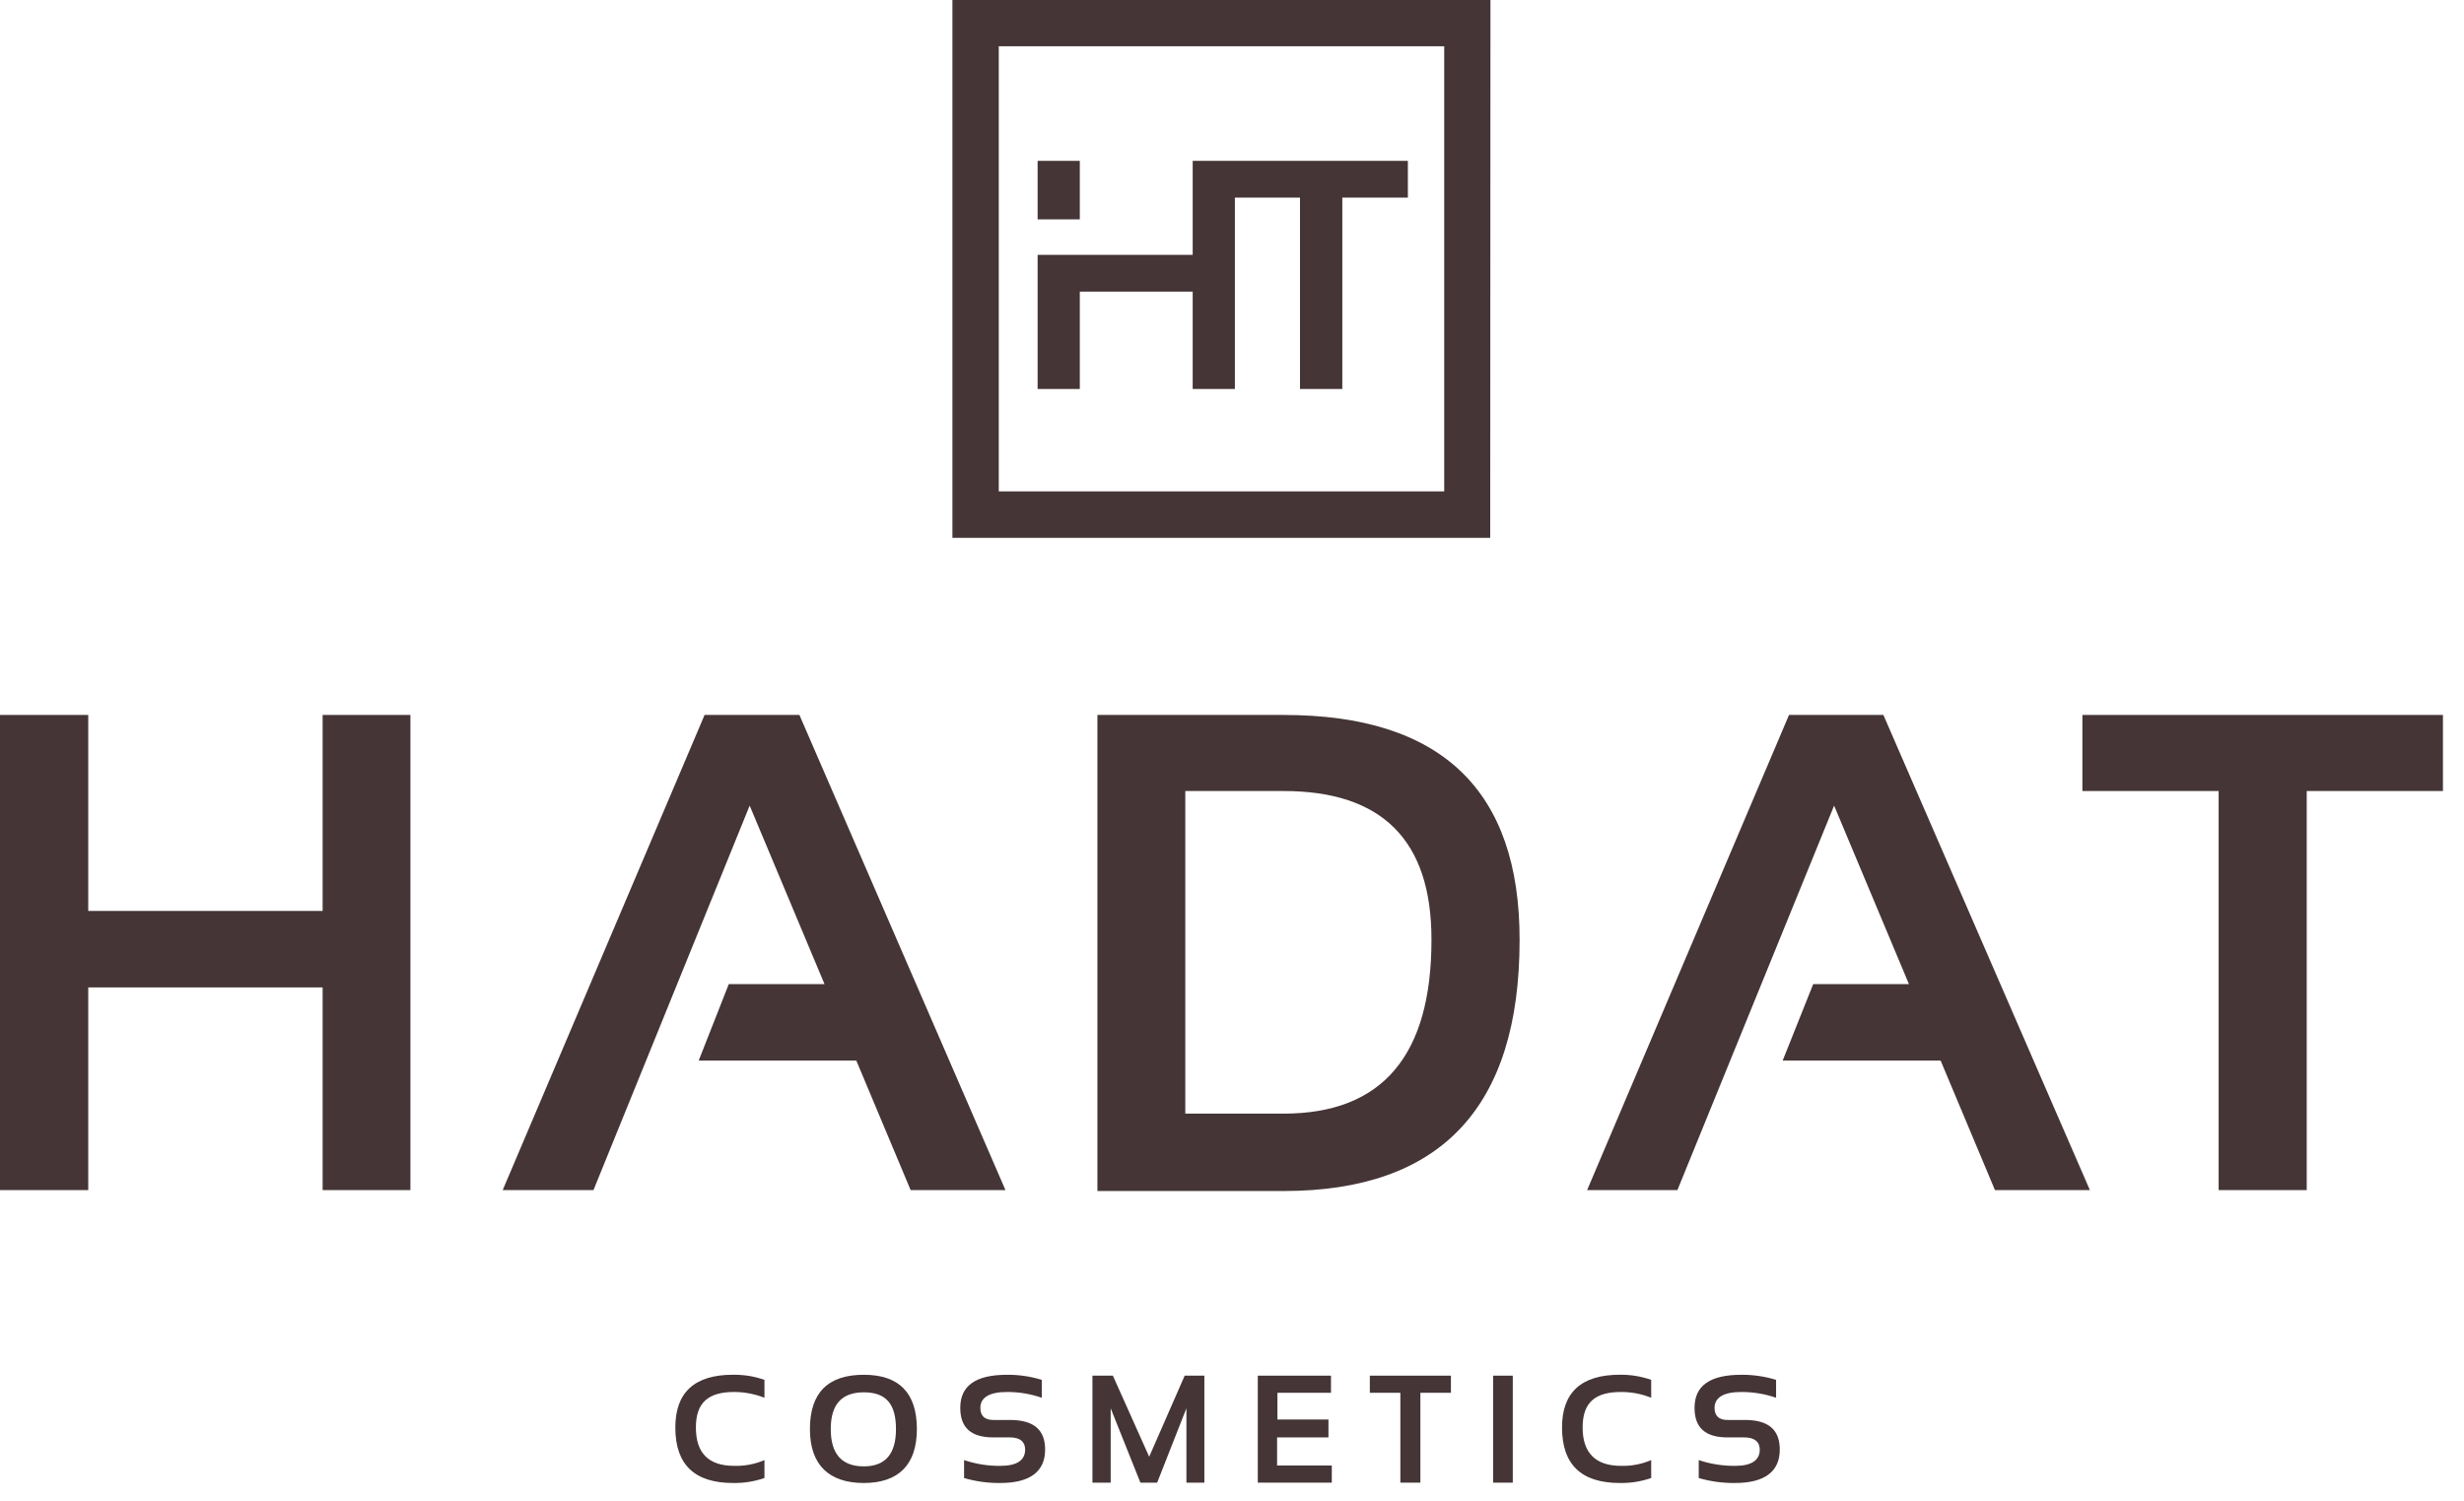 <?xml version="1.0" encoding="UTF-8"?> <svg xmlns="http://www.w3.org/2000/svg" width="64" height="39" viewBox="0 0 64 39" fill="none"><path d="M37.512 12.765H25.942V1.201H37.512V12.765ZM38.713 -7.62939e-06H24.738V13.97H38.707L38.713 -7.62939e-06Z" fill="#453536"></path><path d="M28.047 4.178H26.951V5.698H28.047V4.178Z" fill="#453536"></path><path d="M28.047 7.575H30.979V10.104H32.075V5.133H33.766V10.104H34.865V5.133H36.568V4.178H32.075H30.979V6.62H28.047H26.951V10.104H28.047V7.575Z" fill="#453536"></path><path d="M8.38 23.662H2.292V18.571H0V30.913H2.292V25.648H8.38V30.913H10.66V18.571H8.38V23.662Z" fill="#453536"></path><path d="M21.416 25.563H18.929L18.148 27.549H22.242L23.653 30.913H26.116L20.764 18.571H18.301L13.057 30.913H15.415L19.472 20.926L21.416 25.563Z" fill="#453536"></path><path d="M33.34 28.927H30.787V20.547H33.34C35.899 20.547 37.181 21.827 37.181 24.401C37.185 27.417 35.905 28.925 33.34 28.927ZM33.34 18.571H28.504V30.937H33.34C37.419 30.937 39.47 28.765 39.47 24.422C39.476 20.526 37.437 18.571 33.34 18.571Z" fill="#453536"></path><path d="M46.468 18.571L41.224 30.913H43.569L47.639 20.926L49.583 25.563H47.096L46.303 27.549H50.406L51.817 30.913H54.283L48.919 18.571H46.468Z" fill="#453536"></path><path d="M54.088 18.571V20.547H57.627V30.913H59.915V20.547H63.453V18.571H54.088Z" fill="#453536"></path><path d="M17.541 37.079C17.541 38.043 18.039 38.521 19.042 38.521C19.319 38.526 19.595 38.482 19.856 38.392V37.926C19.609 38.032 19.341 38.083 19.072 38.076C18.399 38.076 18.075 37.74 18.075 37.079C18.075 36.418 18.412 36.157 19.072 36.157C19.341 36.158 19.606 36.209 19.856 36.307V35.842C19.595 35.75 19.319 35.706 19.042 35.709C18.041 35.709 17.541 36.166 17.541 37.079Z" fill="#453536"></path><path d="M22.437 38.089C21.86 38.089 21.578 37.761 21.578 37.121C21.578 36.481 21.86 36.166 22.437 36.166C23.014 36.166 23.272 36.467 23.272 37.121C23.272 37.776 22.989 38.089 22.437 38.089ZM22.437 35.71C21.503 35.71 21.037 36.178 21.037 37.121C21.037 38.064 21.545 38.521 22.437 38.521C23.329 38.521 23.815 38.055 23.815 37.121C23.815 36.187 23.359 35.71 22.437 35.71Z" fill="#453536"></path><path d="M26.236 36.884H25.801C25.572 36.884 25.464 36.776 25.464 36.569C25.464 36.298 25.702 36.157 26.158 36.157C26.465 36.156 26.769 36.207 27.059 36.307V35.842C26.767 35.752 26.463 35.708 26.158 35.71C25.344 35.71 24.942 35.992 24.942 36.569C24.942 37.088 25.224 37.337 25.801 37.337H26.236C26.494 37.337 26.627 37.449 26.627 37.653C26.627 37.935 26.407 38.076 25.984 38.076C25.663 38.08 25.345 38.029 25.041 37.926V38.392C25.347 38.482 25.665 38.525 25.984 38.521C26.756 38.521 27.146 38.221 27.146 37.653C27.146 37.133 26.843 36.884 26.236 36.884Z" fill="#453536"></path><path d="M29.849 37.839L28.906 35.733H28.375V38.512H28.849V36.581L29.621 38.512H30.056L30.816 36.581V38.512H31.282V35.733H30.771L29.849 37.839Z" fill="#453536"></path><path d="M33.171 37.337H34.505V36.872H33.18V36.178H34.571V35.733H32.67V38.512H34.592V38.067H33.171V37.337Z" fill="#453536"></path><path d="M35.58 36.178H36.373V38.512H36.893V36.178H37.686V35.733H35.58V36.178Z" fill="#453536"></path><path d="M39.293 35.733H38.782V38.512H39.293V35.733Z" fill="#453536"></path><path d="M40.572 37.079C40.572 38.043 41.074 38.521 42.074 38.521C42.351 38.526 42.626 38.482 42.888 38.392V37.926C42.642 38.032 42.375 38.083 42.107 38.076C41.443 38.076 41.107 37.74 41.107 37.079C41.107 36.418 41.443 36.157 42.107 36.157C42.375 36.156 42.64 36.207 42.888 36.307V35.842C42.627 35.75 42.351 35.706 42.074 35.709C41.074 35.709 40.572 36.166 40.572 37.079Z" fill="#453536"></path><path d="M45.306 36.884H44.87C44.645 36.884 44.534 36.776 44.534 36.569C44.534 36.298 44.774 36.157 45.231 36.157C45.538 36.156 45.842 36.207 46.132 36.307V35.842C45.84 35.752 45.536 35.708 45.231 35.71C44.417 35.71 44.014 35.992 44.014 36.569C44.014 37.088 44.297 37.337 44.87 37.337H45.306C45.567 37.337 45.708 37.449 45.708 37.653C45.708 37.935 45.489 38.076 45.066 38.076C44.745 38.078 44.426 38.028 44.123 37.926V38.392C44.429 38.482 44.747 38.525 45.066 38.521C45.838 38.521 46.228 38.221 46.228 37.653C46.228 37.133 45.928 36.884 45.327 36.884H45.306Z" fill="#453536"></path></svg> 